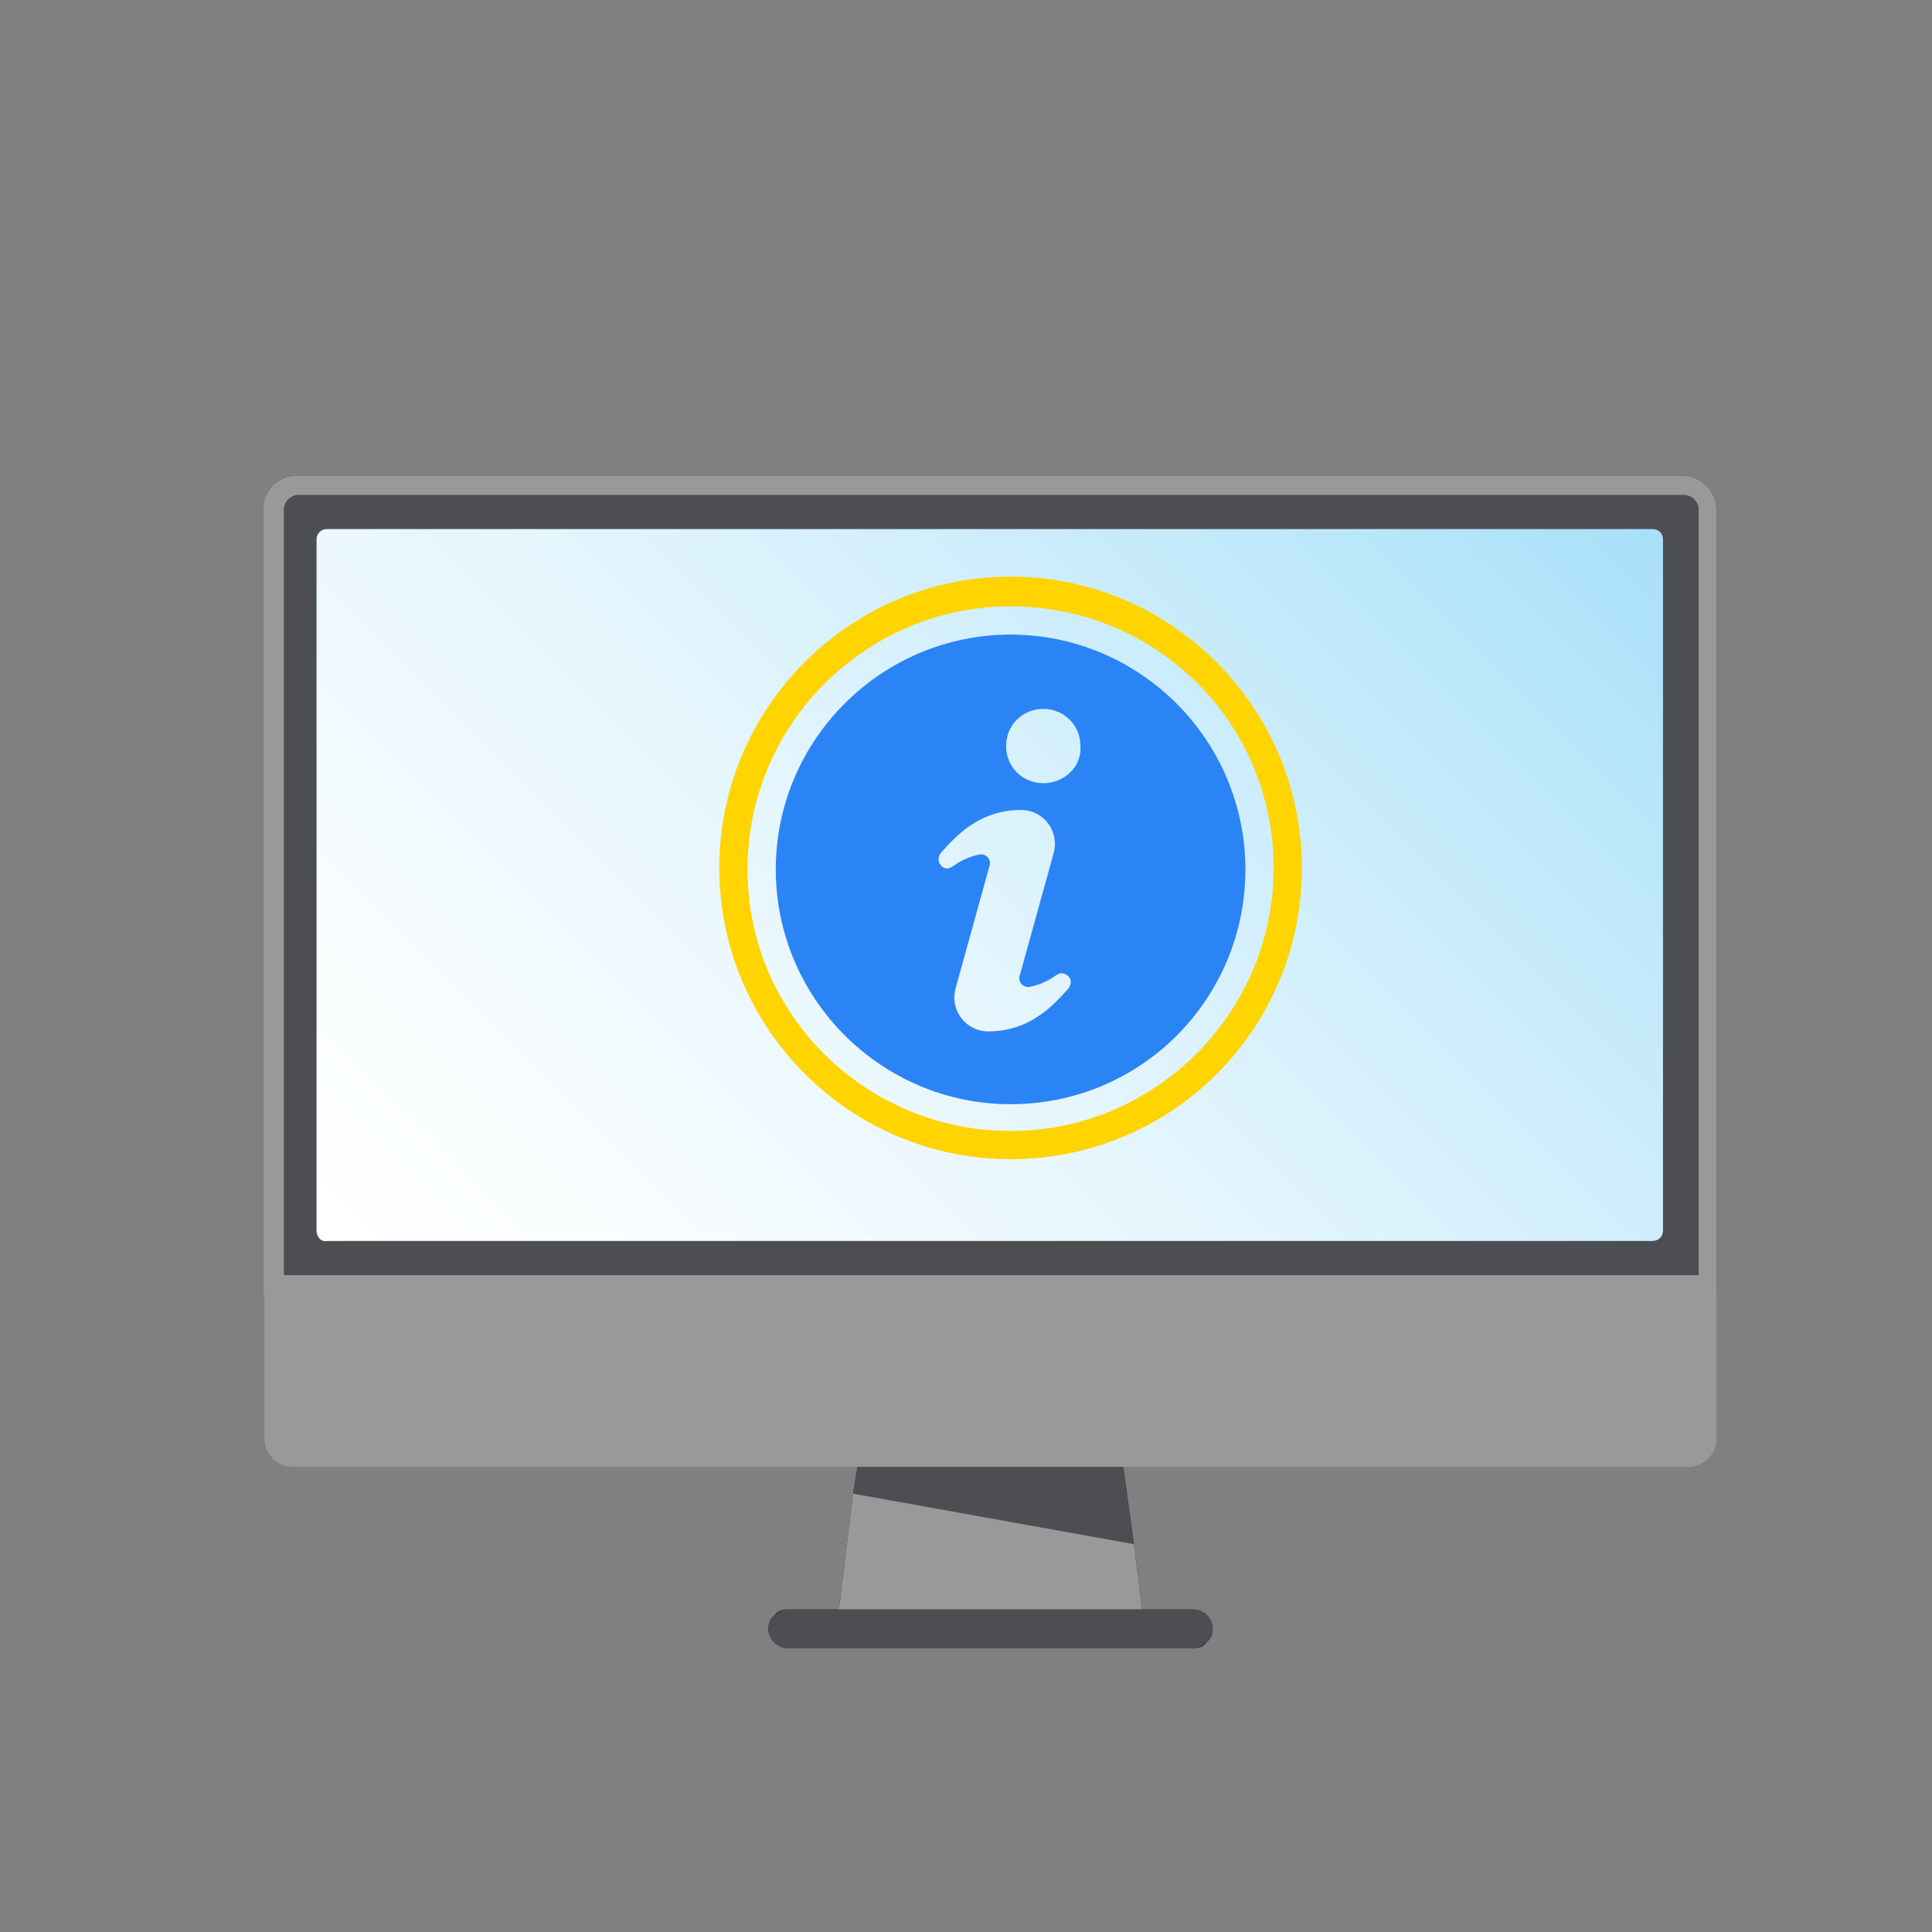 <?xml version="1.0" encoding="utf-8"?>
<!-- Generator: Adobe Illustrator 27.9.6, SVG Export Plug-In . SVG Version: 9.03 Build 54986)  -->
<svg version="1.1" id="Layer_1" xmlns="http://www.w3.org/2000/svg" xmlns:xlink="http://www.w3.org/1999/xlink" x="0px" y="0px"
	 viewBox="0 0 130 130" style="enable-background:new 0 0 130 130;" xml:space="preserve">
<rect x="0" y="0" width="130" height="130" fill="#808080" stroke="none"/>
<style type="text/css">
	.st0{fill:#1A284D;}
	.st1{fill:#4C4E52;}
	.st2{fill:#999999;}
	.st3{fill:#1D3557;}
	.st4{fill:url(#SVGID_1_);}
	.st5{fill:#2B84F6;}
	.st6{fill:#FFD400;}
</style>
<g>
	<g>
		<g>
			<polygon class="st0" points="76.8,107.9 76.3,103.9 76.3,103.9 75.5,98.1 57.8,98.1 57.4,100.5 57.4,100.5 56.5,107.9 
				56.4,108.3 76.8,108.3 			"/>
			<path class="st0" d="M80.3,108.3H53c-0.4,0-0.7,0.1-0.9,0.4c-0.2,0.2-0.4,0.6-0.4,0.9c0,0.7,0.6,1.3,1.3,1.3h27.3
				c0.4,0,0.7-0.1,0.9-0.4c0.2-0.2,0.4-0.6,0.4-0.9C81.6,108.9,81,108.3,80.3,108.3z"/>
		</g>
	</g>
	<polygon class="st1" points="76.3,103.9 57.4,100.5 57.8,98.1 75.5,98.1 	"/>
	<polygon class="st2" points="76.8,107.9 76.3,103.9 57.4,100.5 56.5,107.9 56.4,108.3 76.8,108.3 	"/>
	<path class="st1" d="M81.6,109.6c0,0.4-0.1,0.7-0.4,0.9c-0.2,0.2-0.6,0.4-0.9,0.4H53c-0.7,0-1.3-0.6-1.3-1.3c0-0.4,0.1-0.7,0.4-0.9
		c0.2-0.2,0.6-0.4,0.9-0.4h27.3C81,108.3,81.6,108.9,81.6,109.6z"/>
	<path class="st3" d="M115.5,34.3v52.8H17.7V34.3c0-1.3,1-2.3,2.3-2.3h93.2C114.5,32,115.5,33.1,115.5,34.3z"/>
	<path class="st2" d="M115.5,34.3v52.8H17.7V34.3c0-1.3,1-2.3,2.3-2.3h93.2C114.5,32,115.5,33.1,115.5,34.3z"/>
	<path class="st1" d="M19.1,85.8V34.3c0-0.5,0.4-1,1-1h93.2c0.5,0,1,0.4,1,1v51.5H19.1z"/>
	
		<linearGradient id="SVGID_1_" gradientUnits="userSpaceOnUse" x1="32.156" y1="729.994" x2="101.025" y2="661.125" gradientTransform="matrix(1 0 0 1 0 -636)">
		<stop  offset="1.385225e-07" style="stop-color:#FFFFFF"/>
		<stop  offset="0.182" style="stop-color:#F7FCFE"/>
		<stop  offset="0.458" style="stop-color:#E3F5FD"/>
		<stop  offset="0.792" style="stop-color:#C1E9FB"/>
		<stop  offset="1" style="stop-color:#A8E0F9"/>
	</linearGradient>
	<path class="st4" d="M21.3,82.8V36.3c0-0.4,0.3-0.7,0.7-0.7h89.2c0.4,0,0.7,0.3,0.7,0.7v46.5c0,0.4-0.3,0.7-0.7,0.7H22
		C21.6,83.6,21.3,83.2,21.3,82.8z"/>
	<path class="st2" d="M115.5,87.1v9.7c0,1.1-0.9,1.9-1.9,1.9H19.7c-1.1,0-1.9-0.9-1.9-1.9v-9.7H115.5z"/>
	<g>
		<path class="st5" d="M83.8,58.5c0-8.7-7.1-15.8-15.8-15.8s-15.8,7.1-15.8,15.8S59.3,74.3,68,74.3C76.8,74.3,83.8,67.2,83.8,58.5z
			 M71.9,66.5c-0.9,1-2.5,2.9-5.4,2.9c-1.5,0-2.6-1.4-2.2-2.9l2.3-8.3c0.1-0.4-0.3-0.8-0.7-0.7c-0.5,0.1-1.1,0.3-1.8,0.8
			c-0.3,0.2-0.6,0.2-0.8-0.1l0,0c-0.2-0.2-0.2-0.5,0-0.8c0.9-1,2.5-2.9,5.4-2.9c1.5,0,2.6,1.4,2.2,2.9l-2.3,8.3
			c-0.1,0.4,0.3,0.8,0.7,0.7c0.5-0.1,1.1-0.3,1.8-0.8c0.3-0.2,0.6-0.1,0.8,0.1C72.1,65.9,72.1,66.2,71.9,66.5z M70.2,52.7
			c-1.4,0-2.5-1.1-2.5-2.5s1.1-2.5,2.5-2.5s2.5,1.1,2.5,2.5C72.8,51.6,71.6,52.7,70.2,52.7z"/>
		<path class="st6" d="M68,78c-10.8,0-19.6-8.8-19.6-19.6S57.2,38.8,68,38.8s19.6,8.8,19.6,19.6C87.6,69.3,78.8,78,68,78z M68,40.8
			c-9.7,0-17.7,7.9-17.7,17.7s8,17.6,17.7,17.6s17.7-7.9,17.7-17.7S77.8,40.8,68,40.8z"/>
	</g>
</g>
</svg>
